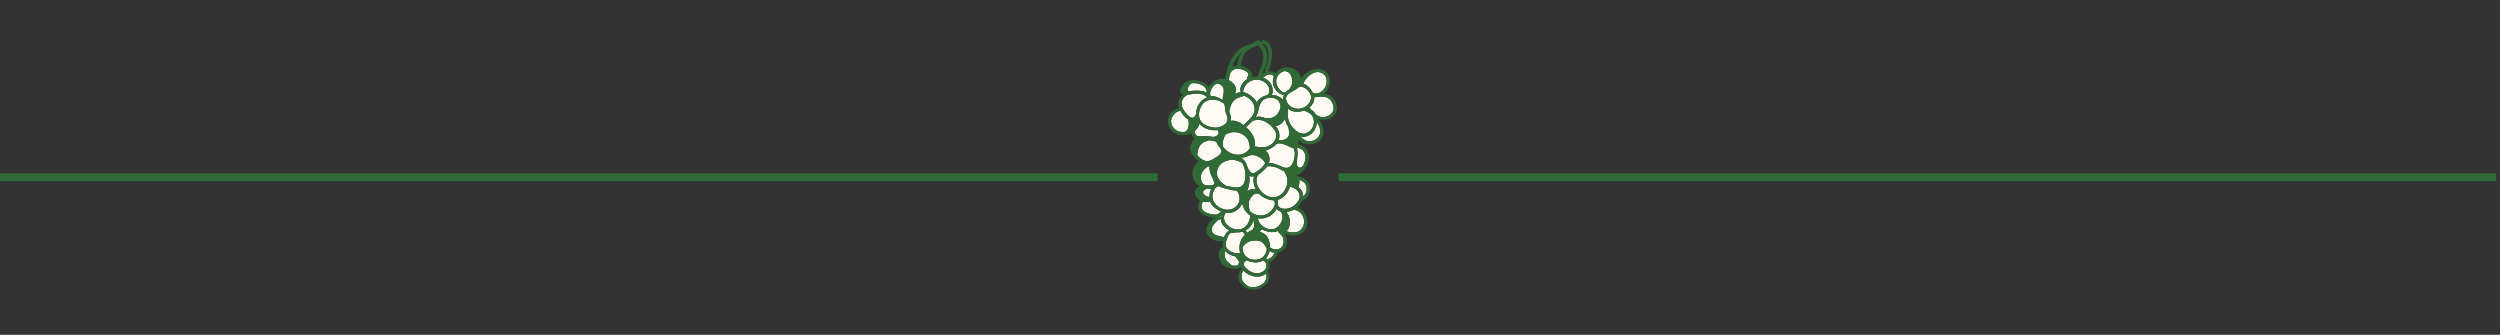 <?xml version="1.0" encoding="utf-8"?>
<!-- Generator: Adobe Illustrator 16.0.0, SVG Export Plug-In . SVG Version: 6.00 Build 0)  -->
<!DOCTYPE svg PUBLIC "-//W3C//DTD SVG 1.1//EN" "http://www.w3.org/Graphics/SVG/1.1/DTD/svg11.dtd">
<svg version="1.1" id="Ebene_1" xmlns="http://www.w3.org/2000/svg" xmlns:xlink="http://www.w3.org/1999/xlink" x="0px" y="0px"
	 width="317.48px" height="42.52px" viewBox="0 0 317.48 42.52" enable-background="new 0 0 317.48 42.52" xml:space="preserve">
<rect x="0" y="0" width="317.48" height="42.52" fill="#333333" stroke="none"/>
<g>
	<g>
		<path fill="#FFFAF3" d="M164.334,20.229c0.113-0.486,0.182-1.061-0.1-1.448c-0.24-0.001-0.51-0.179-0.703-0.264
			c-0.473-0.208-0.924-0.409-1.407-0.259c-0.088,0.11-0.194,0.211-0.317,0.304c-0.314,0.236-0.705,0.462-1.105,0.555
			c0.201,0.168,0.361,0.378,0.447,0.623c0.109,0.323,0.097,0.642-0.006,0.938c0.592,0.007,1.369,0.367,1.682,0.509
			C163.702,21.588,164.152,20.984,164.334,20.229z"/>
		<path fill="#FFFAF3" d="M163.624,16.175c-0.216-0.331-0.372-0.696-0.444-1.059c-0.266,0.463-0.695,0.88-1.197,0.864
			c0.158,0.193,0.285,0.393,0.363,0.584c0.168,0.41,0.182,0.844,0.041,1.232c0.129-0.007,0.263,0.004,0.399,0.029
			c0.011-0.008,0.024-0.013,0.038-0.018c0.262-0.082,0.512-0.105,0.691-0.339c0.075-0.096,0.129-0.195,0.174-0.301
			c0.013-0.316,0.021-0.62-0.062-0.937C163.621,16.211,163.621,16.194,163.624,16.175z"/>
		<polygon fill="#FFFAF3" points="163.455,13.712 163.459,13.708 163.452,13.701 		"/>
		<path fill="#FFFAF3" d="M161.027,27.115c0.479-0.313,1.145-1.088,0.754-1.654c-0.004-0.007-0.006-0.012-0.01-0.016
			c-0.004,0-0.006,0-0.01,0c-0.652-0.023-1.39-0.352-1.884-0.842c-0.015,0.004-0.029,0.006-0.044,0.006
			c-0.249-0.012-0.391-0.1-0.608,0.092c-0.185,0.162-0.349,0.342-0.472,0.552c-0.292,0.491-0.173,1.05-0.031,1.572
			c0.146,0.138,0.319,0.255,0.513,0.339C159.792,27.41,160.496,27.463,161.027,27.115z"/>
		<path fill="#FFFAF3" d="M158.358,29.584c0.222-0.184,0.468-0.325,0.703-0.37c0.001-0.006,0.001-0.013,0.003-0.02
			c0.051-0.159,0.183-0.285,0.212-0.449c0.025-0.143-0.003-0.289-0.029-0.428c-0.028-0.137-0.074-0.29-0.081-0.432
			c-0.001-0.001-0.001-0.001-0.001-0.001c-0.003,0-0.003-0.003-0.003-0.003c-0.061,0.604-0.461,1.095-0.995,1.377
			c0.024,0.024,0.047,0.049,0.064,0.075C158.29,29.406,158.344,29.494,158.358,29.584z"/>
		<path fill="#FFFAF3" d="M156.791,29.094c1.269,0.267,1.856-0.651,2.005-1.713c-0.583-0.384-0.954-0.947-1.046-1.589
			c-0.061,0.179-0.146,0.345-0.26,0.491c-0.435,0.561-1.115,0.846-1.819,0.744c-0.328,0.283-0.26,0.969-0.046,1.271
			C155.896,28.682,156.31,28.99,156.791,29.094z"/>
		<path fill="#FFFAF3" d="M163.366,23.691c0.225-0.694,0.144-1.186-0.188-1.754c-0.042-0.059-0.083-0.12-0.122-0.189
			c-0.004-0.006-0.004-0.01-0.005-0.017c-0.006-0.007-0.01-0.017-0.018-0.026l0,0c-0.396-0.111-0.711-0.397-1.119-0.49
			c-0.215-0.048-0.727-0.173-1.006-0.074c-0.088,0.13-0.192,0.254-0.307,0.367c-0.205,0.199-0.49,0.478-0.803,0.676
			c-0.857,1.199,0.821,3.215,2.242,2.829C162.701,24.836,163.166,24.311,163.366,23.691z"/>
		<path fill="#FFFAF3" d="M156.938,11.158c0.099,0.315,0.003,0.556-0.173,0.765c0.284-0.115,0.57-0.196,0.803-0.229
			c-0.221-0.517,0.187-1.143,0.604-1.494c0.068-0.057,0.14-0.108,0.214-0.158c-0.046-0.058-0.058-0.135-0.002-0.206
			c0.248-0.321,0.213-0.576-0.16-0.79c-0.272-0.156-0.591-0.275-0.91-0.306c-0.895-0.087-1.351,0.697-1.247,1.453
			C156.473,10.39,156.798,10.711,156.938,11.158z"/>
		<path fill="#FFFAF3" d="M164.383,10.987c-0.004,0.01-0.01,0.021-0.016,0.031c0.012-0.008,0.025-0.014,0.035-0.023
			C164.396,10.994,164.389,10.989,164.383,10.987z"/>
		<path fill="#FFFAF3" d="M157.861,11.687c0.026,0.002,0.05,0.008,0.074,0.013c0.627,0.178,1.324,0.673,1.664,1.287
			c0.259-0.472,0.767-0.784,1.333-0.897c0.008-0.009,0.015-0.017,0.025-0.025c0.455-0.367,0.221-1.119-0.144-1.45
			c-0.309-0.278-0.714-0.486-1.147-0.499C158.685,10.089,157.929,10.768,157.861,11.687z"/>
		<path fill="#FFFAF3" d="M155.84,11.479c0.007-0.049,0.011-0.099,0.011-0.146c-0.012-0.068-0.031-0.133-0.062-0.195
			c0.024,0.092,0.039,0.185,0.046,0.281C155.838,11.438,155.839,11.459,155.84,11.479z"/>
		<path fill="#FFFAF3" d="M161.441,10.747c0.184,0.393,0.271,0.908,0.069,1.296c0.542,0.024,1.071,0.232,1.447,0.66
			c-0.024-0.222,0.005-0.445,0.101-0.66c-0.598-0.014-1.043-0.525-1.287-1.043c-0.193-0.409-0.167-0.874,0.004-1.286
			c-0.086-0.078-0.15-0.188-0.28-0.225c-0.452-0.129-0.798,0.099-1.099,0.376C160.842,10.036,161.245,10.328,161.441,10.747z"/>
		<path fill="#FFFAF3" d="M163.219,11.76c0.131-0.171,0.314-0.293,0.51-0.399c0-0.014,0.003-0.029,0.014-0.045
			c0.324-0.425,0.457-0.912,0.31-1.435c-0.069-0.249-0.182-0.514-0.396-0.682c-0.15-0.117-0.346-0.103-0.496-0.188
			c-0.604,0.156-1.104,0.651-1.092,1.296C162.076,10.864,162.514,11.754,163.219,11.76z"/>
		<path fill="#FFFAF3" d="M154.752,21.189c-0.567,1.049,0.056,1.857,0.916,2.395c0.208,0.049,0.396,0.084,0.524,0.111
			c0.667,0.125,1.513,0.303,1.805-0.484c0.251-0.678,0.203-1.489-0.068-2.158c-0.061-0.154-0.136-0.29-0.225-0.412
			c-0.503-0.187-0.939-0.437-1.531-0.326C155.611,20.418,155.028,20.675,154.752,21.189z"/>
		<path fill="#FFFAF3" d="M158.23,16.148c0.218,0.19,0.401,0.388,0.536,0.553c0.465,0.574,0.716,1.267,0.547,1.898
			c0.204,0.007,0.415,0.045,0.622,0.109c0.664,0.024,1.235-0.03,1.74-0.577c0.418-0.453,0.542-1.03,0.211-1.57
			c-0.296-0.479-0.748-0.899-1.277-1.142c-0.584-0.271-1.012-0.25-1.542-0.07C158.804,15.633,158.509,15.893,158.23,16.148z"/>
		<path fill="#FFFAF3" d="M160.736,15.026c0.248-0.043,0.501,0.019,0.75-0.058c0.349-0.107,0.648-0.326,0.838-0.627
			c0.197-0.313,0.373-0.732,0.252-1.102c-0.064-0.203-0.196-0.353-0.27-0.541c-0.41-0.26-0.936-0.395-1.412-0.234
			c-0.83,0.276-0.956,0.906-1.113,1.636c-0.003,0.014-0.008,0.024-0.013,0.034c-0.054,0.26-0.166,0.5-0.313,0.724
			C159.85,14.745,160.301,14.83,160.736,15.026z"/>
		<path fill="#FFFAF3" d="M162.531,29.19c-0.006-0.012-0.014-0.022-0.018-0.037c-0.013,0.011-0.025,0.021-0.039,0.031
			C162.494,29.186,162.514,29.188,162.531,29.19z"/>
		<path fill="#FFFAF3" d="M162.65,26.891c-0.008-0.01-0.014-0.021-0.02-0.031c-0.217-0.061-0.409-0.164-0.514-0.328
			c-0.182,0.342-0.464,0.648-0.752,0.838c-0.471,0.308-1.059,0.438-1.62,0.364c0.079,0.87,1.194,1.617,2.1,1.313
			C162.624,28.784,163.203,27.583,162.65,26.891z"/>
		<path fill="#FFFAF3" d="M166.723,11.792c0.023-0.002,0.049,0,0.074,0.01c1.254,0.445,2.23-1.536,1.34-2.343
			c-0.947-0.855-2.311,0.249-2.617,1.166C166.006,10.781,166.479,11.256,166.723,11.792z"/>
		<path fill="#FFFAF3" d="M163.336,12.696c0.256,1.032,1.475,1.417,2.402,0.863c0.611-0.367,1.012-1.099,0.586-1.76
			c-0.275-0.431-0.865-0.958-1.395-0.735c-0.086,0.091-0.188,0.176-0.297,0.249C164.131,11.644,163.149,11.946,163.336,12.696z"/>
		<path fill="#FFFAF3" d="M159.467,24.051c-0.007-0.014-0.015-0.027-0.022-0.041c-0.203-0.439-0.373-1.107-0.183-1.597
			c-0.16,0.03-0.319,0.024-0.474-0.034c-0.048-0.02-0.096-0.047-0.141-0.076c0.113,0.516,0,1.344-0.282,1.965
			C158.694,24.061,159.103,23.967,159.467,24.051z"/>
		<path fill="#FFFAF3" d="M155.699,19.654c0.02,0.001,0.037,0.001,0.057,0.001c-0.02-0.013-0.037-0.028-0.058-0.043
			C155.698,19.627,155.699,19.642,155.699,19.654z"/>
		<path fill="#FFFAF3" d="M160.307,21.213c0.059-0.068,0.121-0.141,0.182-0.218c0.023-0.05,0.055-0.091,0.088-0.125
			c0.035-0.049,0.064-0.097,0.092-0.147c-0.225-0.552-1.083-1.071-1.708-1.029c-0.441,0.03-0.805,0.384-1.25,0.293
			c-0.004,0-0.008-0.003-0.014-0.006c-0.031,0.009-0.064,0.013-0.096,0.02c0.357,0.252,0.631,0.601,0.778,1.078
			c0.023,0.07,0.044,0.146,0.063,0.221c0.191,0.396,0.482,0.858,0.823,0.677C159.646,21.773,160.016,21.525,160.307,21.213z"/>
		<path fill="#FFFAF3" d="M154.674,12.385c0.18,0.073,0.348,0.164,0.5,0.275c0.032,0.021,0.065,0.043,0.096,0.067
			c-0.025-0.477,0.23-0.947,0.111-1.443c-0.078-0.324-0.231-0.52-0.571-0.612c-0.046-0.013-0.082-0.039-0.108-0.071
			c-0.17,0.022-0.326,0.087-0.472,0.175c-0.078,0.075-0.15,0.163-0.219,0.258c-0.256,0.363-0.438,0.778-0.261,1.182
			C154.033,12.135,154.426,12.289,154.674,12.385z"/>
		<path fill="#FFFAF3" d="M156.217,19.898c-0.023-0.01-0.049-0.018-0.073-0.028c-0.003,0.011-0.007,0.023-0.012,0.035
			C156.159,19.902,156.188,19.901,156.217,19.898z"/>
		<path fill="#FFFAF3" d="M154.037,25.398c0.215,0.582,0.809,1.041,1.433,1.188c1.517,0.354,2.52-1.186,1.583-2.375
			c-0.001-0.004-0.003-0.006-0.004-0.01c-0.381-0.004-0.777-0.097-1.113-0.18c-0.321-0.078-0.835-0.197-1.234-0.407
			c-0.008,0.021-0.023,0.038-0.046,0.05C154.076,23.902,153.837,24.854,154.037,25.398z"/>
		<path fill="#FFFAF3" d="M158.287,12.289c-0.104-0.053-0.2-0.091-0.294-0.122c-0.595,0.197-1.147,0.267-1.501,0.859
			c-0.198,0.333-0.336,0.738-0.388,1.141c0.138,0.37,0.274,0.802,0.181,1.188c0.53-0.133,1.138,0.16,1.642,0.541
			c0.41-0.487,0.981-0.846,1.262-1.424C159.585,13.643,159.112,12.709,158.287,12.289z"/>
		<path fill="#FFFAF3" d="M155.316,18.639c0.144,0.19,0.294,0.352,0.412,0.454c0.793,0.674,2.044,0.821,2.793-0.01
			c0.085-0.097,0.153-0.192,0.211-0.288c-0.042-0.202-0.035-0.409-0.091-0.625c-0.12-0.473-0.374-0.831-0.812-1.088
			c-0.72-0.418-1.54-0.398-2.232,0.03C155.354,17.595,155.189,18.127,155.316,18.639z"/>
		<path fill="#FFFAF3" d="M153.541,20.434c0.349-0.104,0.641-0.295,0.943-0.483c0.366-0.23,0.781-0.558,0.569-0.995
			c-0.1-0.124-0.197-0.259-0.282-0.396c-0.076-0.1-0.149-0.202-0.205-0.312c-0.045-0.087-0.086-0.177-0.113-0.265
			c-0.288-0.042-0.562-0.127-0.844-0.179c-0.016,0.007-0.031,0.017-0.049,0.021c-0.482,0.136-0.867,0.225-1.167,0.661
			c-0.27,0.392-0.309,0.756-0.337,1.209c0,0.016-0.004,0.03-0.009,0.042C152.402,20.104,152.986,20.596,153.541,20.434z"/>
		<path fill="#FFFAF3" d="M159.792,32.932c0.708-0.159,1.043-0.735,1.089-1.368c-0.026-0.01-0.048-0.032-0.062-0.066
			c-0.284-0.646-0.694-0.993-1.479-0.957c-0.659,0.031-1.334,0.329-1.558,0.936C157.812,32.519,158.702,33.183,159.792,32.932z"/>
		<path fill="#FFFAF3" d="M165.424,24.525c0.035,0.134,0.045,0.271,0.041,0.407c0.203-0.153,0.383-0.323,0.443-0.604
			c0.074-0.352,0.02-0.84-0.26-1.108c-0.207-0.195-0.432-0.309-0.668-0.368c0.094,0.254-0.01,0.688-0.088,0.914
			C165.154,23.975,165.359,24.245,165.424,24.525z"/>
		<path fill="#FFFAF3" d="M162.273,29.36c-0.003-0.013-0.007-0.026-0.01-0.04c-0.146,0.076-0.298,0.131-0.465,0.151
			c-0.445,0.055-1.076-0.08-1.576-0.353c-0.047,0.062-0.111,0.115-0.156,0.179c-0.035,0.046-0.053,0.102-0.071,0.154
			c0.379,0.105,0.73,0.279,0.936,0.623c0.238,0.402,0.367,0.887,0.357,1.355c0.482,0.376,1.394,0.359,1.627-0.308
			c0.121-0.35,0.133-0.749-0.055-1.08C162.707,29.779,162.398,29.622,162.273,29.36z"/>
		<path fill="#FFFAF3" d="M159.227,35.085c-0.495-0.104-0.966-0.326-1.279-0.699c-0.375,0.216-0.313,1.039-0.137,1.301
			c0.268,0.393,0.656,0.761,1.176,0.796c0.944,0.062,2.165-0.698,1.767-1.722C160.363,35.12,159.738,35.194,159.227,35.085z"/>
		<path fill="#FFFAF3" d="M160.446,33.056c-0.41,0.257-0.941,0.343-1.552,0.209c-0.223-0.051-0.42-0.129-0.596-0.227
			c-0.012,0.022-0.03,0.045-0.056,0.059c-0.898,0.552,0.544,1.505,1.106,1.597c0.853,0.137,1.827-0.505,1.348-1.404
			c-0.004-0.007-0.006-0.014-0.01-0.023C160.586,33.229,160.502,33.165,160.446,33.056z"/>
		<path fill="#FFFAF3" d="M160.746,32.813c0.109,0.062,0.193,0.108,0.338,0.064c0.15-0.044,0.29-0.132,0.404-0.239
			c0.117-0.111,0.215-0.233,0.283-0.378c0.024-0.052,0.038-0.112,0.053-0.169c-0.224-0.021-0.43-0.102-0.587-0.239
			C161.156,32.242,160.986,32.567,160.746,32.813z"/>
		<path fill="#FFFAF3" d="M162.197,25.4c0.107,0.204,0.127,0.428,0.086,0.652c0.008,0.009,0.014,0.016,0.02,0.027
			c0.314,0.695,1.514,0.456,2.012,0.051c0.381-0.312,0.787-0.783,0.736-1.305c-0.061-0.594-0.654-1.006-1.235-1.104
			C163.572,24.514,162.977,25.223,162.197,25.4z"/>
		<path fill="#FFFAF3" d="M163.32,26.918c0.609,0.467,0.676,1.91,0.053,2.439c0.512,0.214,1.273,0.204,1.613-0.02
			c1.105-0.722,0.656-2.587-0.707-2.701C163.984,26.793,163.66,26.895,163.32,26.918z"/>
		<path fill="#FFFAF3" d="M168.254,12.308c-0.449-0.074-0.893,0.013-1.342,0.045c-0.01,0.001-0.02-0.001-0.027-0.003
			c0.029,0.241,0,0.477-0.107,0.686c-0.123,0.239-0.305,0.451-0.525,0.626c0.043,0.007,0.086,0.033,0.119,0.08
			c0.039,0.06,0.082,0.12,0.131,0.181c0.25,0.131,0.439,0.338,0.562,0.588c0.34,0.266,0.746,0.429,1.199,0.334
			c0.566-0.12,1.113-0.529,1.088-1.144C169.322,13.084,168.941,12.421,168.254,12.308z"/>
		<path fill="#FFFAF3" d="M164.529,17.077c0.01,0.02,0.016,0.041,0.021,0.06c0.002-0.013,0.006-0.028,0.008-0.042
			C164.549,17.089,164.539,17.083,164.529,17.077z"/>
		<path fill="#FFFAF3" d="M152.629,13.342c-0.542,0.867-0.57,2.066,0.5,2.568c0.483,0.227,1.073,0.369,1.61,0.247
			c0.5-0.114,1.167-0.454,1.148-1.03c-0.012-0.407-0.236-0.732-0.295-1.123c-0.029-0.2-0.016-0.467-0.085-0.685
			c-0.007-0.007-0.013-0.013-0.018-0.021c-0.02-0.032-0.033-0.068-0.039-0.104c-0.027-0.046-0.059-0.088-0.101-0.123
			c-0.209-0.088-0.402-0.205-0.605-0.302C153.977,12.532,153.065,12.643,152.629,13.342z"/>
		<path fill="#FFFAF3" d="M166.09,17.26c-0.32,0.131-0.645,0.143-0.953,0.071c0.271,0.249,0.508,0.516,0.916,0.583
			c0.354,0.062,0.742-0.003,1.035-0.206c0.328-0.222,0.566-0.583,0.578-0.974c0.014-0.484-0.178-0.831-0.426-1.196
			C167.18,16.255,166.781,16.98,166.09,17.26z"/>
		<path fill="#FFFAF3" d="M164.719,20.23c0.002,0.01,0.004,0.021,0.004,0.035c-0.027,0.309-0.115,0.618,0.094,0.895
			c0.217,0.282,0.449,0.068,0.648-0.103c0.002-0.003,0.004-0.003,0.006-0.005c0.02-0.03,0.035-0.06,0.051-0.091
			c0.205-0.424,0.35-0.956,0.199-1.419c-0.17-0.531-0.549-0.679-1.01-0.787C164.82,19.183,164.793,19.764,164.719,20.23z"/>
		<path fill="#FFFAF3" d="M165.795,16.932c0.621-0.184,1.07-0.776,1.064-1.409c-0.014-0.855-0.471-1.208-1.252-1.47
			c-0.012-0.003-0.02-0.009-0.027-0.016c-0.688,0.257-1.482,0.223-2.032-0.247c-0.046,0.739-0.056,1.445,0.386,2.094
			c0.201,0.293,0.492,0.636,0.84,0.856c0.068,0,0.135,0.034,0.166,0.094C165.201,16.967,165.492,17.022,165.795,16.932z"/>
		<path fill="#FFFAF3" d="M151.877,14.52c-0.006-0.511,0.175-1.043,0.517-1.505c0.233-0.316,0.553-0.522,0.908-0.631
			c-0.603-0.72-1.634-0.484-2.479-0.349c-0.698,0.33-0.992,1.083-0.6,1.777c0.259,0.462,1.201,1.803,1.633,0.741
			C151.862,14.54,151.87,14.531,151.877,14.52z"/>
		<path fill="#FFFAF3" d="M151.866,15.747c-0.002,0.002-0.004,0.003-0.007,0.005c-0.008,0.027-0.018,0.055-0.028,0.083
			C151.843,15.807,151.855,15.776,151.866,15.747z"/>
		<path fill="#FFFAF3" d="M151.238,16.487c0.024-0.014,0.046-0.029,0.072-0.046c-0.016-0.002-0.032-0.007-0.047-0.014
			C151.254,16.447,151.248,16.466,151.238,16.487z"/>
		<path fill="#FFFAF3" d="M149.918,14.083c-0.012,0.002-0.022,0.006-0.037,0.006c-0.63,0.013-1.222,0.832-1.165,1.4
			c0.06,0.591,0.519,1.134,1.142,1.245c0.195,0.035,0.395,0.041,0.589,0.017c0.199-0.072,0.35-0.225,0.432-0.493
			c0.115-0.369,0.105-0.711,0.022-1.081C150.479,14.953,150.13,14.484,149.918,14.083z"/>
		<path fill="#FFFAF3" d="M152.324,17.31c0.256,0.009,0.541-0.055,0.737-0.046c0.134,0.007,0.269,0.028,0.403,0.052
			c0.193,0.006,0.387,0.026,0.568,0.071c0.452-0.011,0.948-0.375,0.62-0.84c-0.006-0.008-0.008-0.018-0.011-0.026
			c-0.648,0.078-1.344-0.067-1.857-0.397c-0.182-0.117-0.333-0.251-0.458-0.398c-0.084,0.33-0.314,0.658-0.565,0.879
			c-0.024,0.14-0.028,0.276,0.02,0.395c0.062,0.157,0.177,0.241,0.312,0.28C152.169,17.267,152.245,17.273,152.324,17.31z"/>
		<path fill="#FFFAF3" d="M154.879,17.709c-0.005,0.004-0.009,0.005-0.015,0.009c0.002,0.01,0.004,0.023,0.007,0.033
			C154.873,17.739,154.875,17.724,154.879,17.709z"/>
		<path fill="#FFFAF3" d="M150.952,11.616c0.126-0.03,0.254-0.056,0.387-0.074c0.402-0.055,1.368-0.081,1.894,0.218
			c0.001-0.023,0.002-0.046,0.005-0.068c-0.001-0.006-0.003-0.012-0.003-0.02c0.041-0.796-1.127-1.188-1.873-1.107
			c-0.195,0.092-0.361,0.294-0.444,0.453c-0.059,0.112-0.139,0.284-0.099,0.412C150.845,11.51,150.93,11.54,150.952,11.616z"/>
		<path fill="#FFFAF3" d="M152.877,23.449c0.221,0.082,0.457,0.119,0.708,0.111c0.349-0.011,0.653-0.068,0.649-0.326
			c-0.065-0.1-0.106-0.208-0.112-0.332c-0.282-0.555-0.62-1.218-0.508-1.804c-0.187,0.044-0.354,0.103-0.528,0.269
			c-0.202,0.191-0.412,0.412-0.503,0.678C152.432,22.48,152.486,23.146,152.877,23.449z"/>
		<path fill="#FFFAF3" d="M155.042,27.545c0.007-0.065,0.017-0.128,0.029-0.189c-0.072,0.049-0.144,0.094-0.221,0.133
			C154.921,27.488,154.988,27.508,155.042,27.545z"/>
		<path fill="#FFFAF3" d="M157.993,29.685c-0.021-0.046-0.039-0.093-0.068-0.133c-0.039-0.062-0.093-0.095-0.149-0.131
			c-0.305,0.093-0.633,0.122-0.957,0.075c-0.009,0.06-0.077,0.108-0.145,0.089c-0.387-0.098-0.562,0.068-0.729,0.405
			c-0.153,0.312-0.272,0.674-0.295,1.021c-0.045,0.765,1.152,1.361,1.851,1.083c-0.167-0.469-0.144-1.021,0.085-1.56
			c0.083-0.196,0.282-0.477,0.532-0.729C158.061,29.779,158.02,29.746,157.993,29.685z"/>
		<path fill="#FFFAF3" d="M155.589,31.865c-0.058,0.373-0.136,0.731,0.076,1.092c0.2,0.338,0.518,0.51,0.788,0.76
			c0.274,0.041,0.556,0.03,0.796-0.035c-0.022-0.053-0.021-0.11,0.024-0.163c0.25-0.298-0.196-0.682-0.412-0.966
			C156.383,32.489,155.9,32.223,155.589,31.865z"/>
		<path fill="#FFFAF3" d="M156.117,29.259c-0.549-0.294-1.067-0.808-1.086-1.436c-0.114,0.032-0.23,0.074-0.348,0.127
			c-0.345,0.37-0.848,0.7-0.788,1.255c0.085,0.782,0.844,0.671,1.404,0.893c0.018,0.007,0.035,0.02,0.05,0.032
			c0.02-0.01,0.039-0.015,0.057-0.025c0.021-0.011,0.041-0.019,0.059-0.022c0.093-0.244,0.221-0.474,0.399-0.649
			C155.938,29.36,156.024,29.301,156.117,29.259z"/>
		<path fill="#FFFAF3" d="M153.155,24.025c-0.237,0.109-0.479,0.259-0.328,0.546c0.136,0.26,0.359,0.377,0.652,0.421
			c0.042,0.008,0.074,0.025,0.098,0.048c0.008-0.309,0.068-0.744,0.234-1.083c-0.192,0.01-0.395-0.006-0.586-0.033
			C153.223,23.963,153.203,24.001,153.155,24.025z"/>
		<path fill="#FFFAF3" d="M155.079,26.856c-0.607-0.249-1.206-0.691-1.419-1.287c-0.28,0.12-0.594,0.123-0.888,0.039
			c-0.152,0.167-0.213,0.532-0.194,0.698c0.045,0.408,0.478,0.684,0.859,0.79c0.313,0.089,0.941,0.253,1.254,0.067
			C154.834,27.076,154.956,26.963,155.079,26.856z"/>
		<path fill="#306B37" d="M169.059,12.236c-0.277-0.196-0.6-0.3-0.93-0.329c0.199-0.161,0.369-0.355,0.488-0.552
			c0.373-0.621,0.385-1.461-0.051-2.051c-0.773-1.044-2.82-0.399-3.301,0.692c-0.004-0.01-0.004-0.02-0.006-0.031
			c-0.23-1.192-1.828-1.847-2.863-1.063c-0.156,0.118-0.293,0.265-0.41,0.428c-0.482-0.526-1.746-0.24-1.947,0.422
			c-0.049-0.011-0.097-0.022-0.143-0.031c-0.333-0.06-0.658-0.035-0.963,0.061c0.362-0.746-0.785-1.34-1.514-1.44
			c-0.557-0.076-1.048,0.074-1.396,0.521c-0.243,0.313-0.444,0.789-0.351,1.189c-0.157-0.04-0.32-0.065-0.484-0.075
			c-0.554-0.031-1.287,0.468-1.68,1.053c-0.254-0.352-0.787-0.615-1.137-0.738c-0.953-0.333-1.906-0.02-2.389,0.814
			c-0.279,0.482-0.103,0.812,0.274,0.918c-0.192,0.154-0.353,0.355-0.486,0.563c-0.25,0.389-0.165,0.798,0,1.188
			c-0.608-0.084-1.213,0.636-1.37,1.133c-0.27,0.86,0.154,1.691,0.989,2.082c0.618,0.292,1.366,0.191,1.958-0.114
			c0.003,0.114,0.022,0.233,0.064,0.345c0.058,0.155,0.152,0.265,0.267,0.339c-0.224,0.267-0.393,0.654-0.469,0.844
			c-0.297,0.75,0.358,1.634,1.066,2.094c-0.375,0.188-0.665,0.647-0.777,1.015c-0.233,0.76,0.126,1.689,0.828,2.118
			c-0.451,0.169-0.74,0.667-0.527,1.169c0.114,0.268,0.334,0.494,0.598,0.648c-0.08,0.105-0.132,0.245-0.169,0.388
			c-0.121,0.464-0.072,0.833,0.269,1.19c0.396,0.415,1.047,0.545,1.604,0.591c0.102,0.01,0.194,0.007,0.281,0
			c-0.14,0.068-0.264,0.149-0.342,0.204c-0.516,0.359-0.886,0.938-0.836,1.564c0.058,0.76,1.334,1.504,2.115,1.204
			c-0.023,0.107-0.042,0.216-0.057,0.318c-0.024,0.172-0.004,0.34,0.054,0.498c-0.81,0.25-0.583,1.533-0.184,2.053
			c0.46,0.604,1.864,0.923,2.54,0.459c0.017,0.041,0.031,0.081,0.051,0.119c0.011,0.028,0.03,0.053,0.043,0.082
			c-0.342,0.104-0.458,0.651-0.494,0.968c-0.082,0.684,0.577,1.382,1.217,1.597c1.382,0.461,3.283-0.698,2.53-2.201
			c-0.006-0.012-0.013-0.021-0.02-0.03c0.197-0.344,0.355-0.882,0.131-1.182c0.193-0.045,0.385-0.136,0.508-0.229
			c0.208-0.153,0.645-0.63,0.58-0.962c0.383-0.061,0.75-0.249,0.947-0.523c0.307-0.43,0.342-0.965,0.188-1.452
			c-0.041-0.131-0.114-0.286-0.211-0.43c0.053,0.022,0.105,0.044,0.155,0.062c0.656,0.236,1.438,0.26,2.026-0.126
			c0.684-0.453,0.85-1.32,0.629-2.042c-0.143-0.473-0.646-1.065-1.201-1.249c0.271-0.23,0.482-0.521,0.604-0.844
			c1.025-0.287,1.246-1.641,0.699-2.411c-0.289-0.408-0.994-0.714-1.609-0.694c0.592-0.158,1.168-0.672,1.447-1.19
			c0.301-0.562,0.414-1.236,0.219-1.844c-0.176-0.542-0.711-0.95-1.291-1.013c0.08-0.176,0.129-0.381,0.154-0.59
			c0.469,0.678,1.639,0.74,2.326,0.335c1.189-0.707,0.859-2.133,0.09-2.991c0.869,0.302,1.867,0.097,2.297-0.886
			C169.963,13.559,169.615,12.633,169.059,12.236z M168.137,9.458c0.891,0.807-0.086,2.789-1.34,2.343
			c-0.025-0.01-0.051-0.012-0.074-0.01c-0.244-0.536-0.717-1.011-1.203-1.168C165.826,9.707,167.189,8.603,168.137,9.458z
			 M164.93,11.063c0.529-0.222,1.119,0.305,1.395,0.735c0.426,0.662,0.025,1.393-0.586,1.76c-0.928,0.554-2.146,0.169-2.402-0.863
			c-0.187-0.75,0.795-1.052,1.297-1.384C164.742,11.239,164.844,11.154,164.93,11.063z M161.846,29.047
			c-0.906,0.304-2.021-0.443-2.1-1.313c0.561,0.073,1.149-0.057,1.62-0.364c0.288-0.189,0.57-0.496,0.752-0.838
			c0.104,0.164,0.297,0.268,0.514,0.328c0.006,0.011,0.012,0.021,0.02,0.031C163.203,27.583,162.624,28.784,161.846,29.047z
			 M162.531,29.19c-0.018-0.003-0.037-0.005-0.057-0.006c0.014-0.011,0.026-0.021,0.039-0.031
			C162.518,29.168,162.525,29.179,162.531,29.19z M160.607,15.42c0.529,0.243,0.981,0.662,1.277,1.142
			c0.331,0.54,0.207,1.117-0.211,1.57c-0.505,0.547-1.076,0.601-1.74,0.577c-0.207-0.063-0.418-0.102-0.622-0.109
			c0.169-0.631-0.082-1.324-0.547-1.898c-0.135-0.165-0.318-0.363-0.536-0.553c0.279-0.255,0.574-0.515,0.835-0.798
			C159.596,15.17,160.023,15.149,160.607,15.42z M159.456,14.859c0.147-0.225,0.259-0.464,0.313-0.724
			c0.005-0.01,0.01-0.02,0.013-0.034c0.157-0.73,0.283-1.36,1.113-1.636c0.477-0.161,1.002-0.026,1.412,0.234
			c0.073,0.188,0.205,0.337,0.27,0.541c0.121,0.369-0.055,0.788-0.252,1.102c-0.189,0.301-0.489,0.52-0.838,0.627
			c-0.249,0.076-0.502,0.015-0.75,0.058C160.301,14.83,159.85,14.745,159.456,14.859z M158.647,22.303
			c0.045,0.029,0.092,0.057,0.141,0.076c0.155,0.059,0.314,0.064,0.474,0.034c-0.19,0.489-0.02,1.157,0.183,1.597
			c0.007,0.014,0.015,0.027,0.022,0.041c-0.364-0.084-0.772,0.01-1.102,0.217C158.647,23.646,158.76,22.818,158.647,22.303z
			 M159.267,21.976c-0.341,0.182-0.632-0.28-0.823-0.677c-0.02-0.074-0.041-0.15-0.063-0.221c-0.147-0.478-0.421-0.826-0.778-1.078
			c0.031-0.006,0.064-0.011,0.096-0.02c0.005,0.003,0.009,0.006,0.014,0.006c0.444,0.09,0.808-0.263,1.25-0.293
			c0.624-0.042,1.483,0.478,1.708,1.029c-0.027,0.05-0.057,0.098-0.092,0.147c-0.033,0.034-0.064,0.075-0.088,0.125
			c-0.061,0.078-0.123,0.15-0.182,0.218C160.016,21.525,159.646,21.773,159.267,21.976z M159.187,14.472
			c-0.281,0.579-0.852,0.938-1.262,1.424c-0.504-0.381-1.112-0.673-1.642-0.541c0.093-0.386-0.042-0.818-0.181-1.188
			c0.052-0.403,0.19-0.809,0.388-1.141c0.354-0.592,0.907-0.662,1.501-0.859c0.094,0.03,0.191,0.069,0.294,0.122
			C159.112,12.709,159.585,13.643,159.187,14.472z M157.829,17.081c0.439,0.257,0.693,0.616,0.812,1.088
			c0.057,0.216,0.05,0.423,0.091,0.625c-0.058,0.096-0.125,0.191-0.211,0.288c-0.749,0.832-2,0.685-2.793,0.01
			c-0.118-0.103-0.269-0.264-0.412-0.454c-0.127-0.512,0.038-1.044,0.28-1.527C156.289,16.683,157.109,16.663,157.829,17.081z
			 M156.217,19.898c-0.029,0.002-0.058,0.004-0.084,0.007c0.005-0.011,0.008-0.023,0.012-0.035
			C156.168,19.88,156.193,19.889,156.217,19.898z M155.755,19.655c-0.02,0-0.037,0-0.057-0.001c0-0.012-0.001-0.027-0.001-0.042
			C155.718,19.627,155.735,19.643,155.755,19.655z M156.173,20.315c0.592-0.11,1.028,0.139,1.531,0.326
			c0.088,0.122,0.164,0.258,0.225,0.412c0.271,0.669,0.319,1.48,0.068,2.158c-0.292,0.787-1.139,0.609-1.805,0.484
			c-0.128-0.027-0.315-0.062-0.524-0.111c-0.86-0.537-1.483-1.346-0.916-2.395C155.028,20.675,155.611,20.418,156.173,20.315z
			 M154.655,23.664c0.023-0.012,0.038-0.029,0.046-0.05c0.399,0.21,0.913,0.329,1.234,0.407c0.336,0.083,0.732,0.176,1.113,0.18
			c0.001,0.004,0.003,0.006,0.004,0.01c0.938,1.189-0.065,2.729-1.583,2.375c-0.625-0.146-1.218-0.605-1.433-1.188
			C153.837,24.854,154.076,23.902,154.655,23.664z M155.671,27.027c0.705,0.102,1.385-0.184,1.819-0.744
			c0.115-0.146,0.199-0.312,0.26-0.491c0.092,0.642,0.462,1.205,1.046,1.589c-0.149,1.062-0.737,1.979-2.005,1.713
			c-0.481-0.104-0.895-0.412-1.166-0.795C155.411,27.996,155.343,27.311,155.671,27.027z M159.164,27.882c0,0,0,0.003,0.003,0.003
			c0,0,0,0,0.001,0.001c0.007,0.142,0.053,0.295,0.081,0.432c0.025,0.139,0.054,0.285,0.029,0.428
			c-0.029,0.164-0.161,0.29-0.212,0.449c-0.002,0.007-0.002,0.014-0.003,0.02c-0.235,0.045-0.481,0.187-0.703,0.37
			c-0.014-0.09-0.068-0.178-0.126-0.25c-0.017-0.026-0.04-0.051-0.064-0.075C158.702,28.977,159.103,28.486,159.164,27.882z
			 M159.234,27.164c-0.194-0.084-0.367-0.201-0.513-0.339c-0.142-0.522-0.26-1.081,0.031-1.572c0.123-0.21,0.288-0.39,0.472-0.552
			c0.217-0.191,0.359-0.104,0.608-0.092c0.016,0,0.03-0.002,0.044-0.006c0.495,0.49,1.232,0.818,1.884,0.842c0.004,0,0.006,0,0.01,0
			c0.004,0.004,0.006,0.009,0.01,0.016c0.391,0.566-0.274,1.341-0.754,1.654C160.496,27.463,159.792,27.41,159.234,27.164z
			 M162.04,25.013c-1.421,0.386-3.099-1.63-2.242-2.829c0.313-0.198,0.598-0.477,0.803-0.676c0.114-0.113,0.219-0.237,0.307-0.367
			c0.279-0.099,0.791,0.026,1.006,0.074c0.408,0.093,0.723,0.379,1.119,0.49l0,0c0.008,0.01,0.012,0.02,0.018,0.026
			c0.001,0.007,0.001,0.011,0.005,0.017c0.039,0.069,0.08,0.131,0.122,0.189c0.332,0.568,0.413,1.06,0.188,1.754
			C163.166,24.311,162.701,24.836,162.04,25.013z M162.824,21.188c-0.312-0.143-1.09-0.502-1.682-0.509
			c0.103-0.296,0.115-0.615,0.006-0.938c-0.086-0.245-0.246-0.455-0.447-0.623c0.4-0.093,0.791-0.319,1.105-0.555
			c0.123-0.092,0.229-0.193,0.317-0.304c0.483-0.15,0.935,0.051,1.407,0.259c0.193,0.085,0.463,0.263,0.703,0.264
			c0.281,0.388,0.213,0.962,0.1,1.448C164.152,20.984,163.702,21.588,162.824,21.188z M163.689,17.167
			c-0.045,0.106-0.099,0.205-0.174,0.301c-0.18,0.234-0.43,0.257-0.691,0.339c-0.014,0.005-0.027,0.01-0.038,0.018
			c-0.137-0.025-0.271-0.036-0.399-0.029c0.141-0.388,0.127-0.822-0.041-1.232c-0.078-0.191-0.205-0.392-0.363-0.584
			c0.502,0.016,0.932-0.4,1.197-0.864c0.072,0.363,0.229,0.728,0.444,1.059c-0.003,0.019-0.003,0.036,0.003,0.055
			C163.711,16.547,163.702,16.85,163.689,17.167z M163.455,13.712c0-0.004-0.003-0.007-0.003-0.011
			c0.003,0.003,0.006,0.005,0.007,0.007C163.458,13.71,163.455,13.711,163.455,13.712z M164.383,10.987
			c0.006,0.002,0.014,0.006,0.02,0.007c-0.01,0.009-0.023,0.015-0.035,0.023C164.373,11.008,164.379,10.997,164.383,10.987z
			 M163.16,9.01c0.15,0.086,0.346,0.072,0.496,0.188c0.214,0.168,0.326,0.434,0.396,0.682c0.147,0.523,0.015,1.01-0.31,1.435
			c-0.011,0.017-0.014,0.031-0.014,0.045c-0.195,0.106-0.379,0.228-0.51,0.399c-0.705-0.006-1.143-0.896-1.15-1.454
			C162.056,9.662,162.556,9.166,163.16,9.01z M161.495,9.488c0.13,0.037,0.194,0.147,0.28,0.225
			c-0.171,0.412-0.197,0.876-0.004,1.286c0.244,0.518,0.689,1.029,1.287,1.043c-0.096,0.215-0.125,0.438-0.101,0.66
			c-0.376-0.428-0.905-0.636-1.447-0.66c0.202-0.388,0.114-0.903-0.069-1.296c-0.196-0.418-0.6-0.71-1.045-0.882
			C160.697,9.587,161.043,9.359,161.495,9.488z M159.666,10.115c0.434,0.012,0.839,0.221,1.147,0.499
			c0.364,0.331,0.599,1.083,0.144,1.45c-0.011,0.008-0.018,0.016-0.025,0.025c-0.566,0.114-1.075,0.425-1.333,0.897
			c-0.34-0.613-1.037-1.108-1.664-1.287c-0.023-0.005-0.047-0.011-0.074-0.013C157.929,10.768,158.685,10.089,159.666,10.115z
			 M157.314,8.742c0.319,0.031,0.638,0.149,0.91,0.306c0.373,0.214,0.407,0.469,0.16,0.79c-0.055,0.071-0.044,0.147,0.002,0.206
			c-0.075,0.049-0.146,0.101-0.214,0.158c-0.417,0.351-0.824,0.977-0.604,1.494c-0.233,0.033-0.519,0.113-0.803,0.229
			c0.176-0.209,0.272-0.45,0.173-0.765c-0.139-0.447-0.464-0.769-0.871-0.963C155.963,9.439,156.419,8.655,157.314,8.742z
			 M155.851,11.333c0,0.047-0.004,0.097-0.011,0.146c-0.001-0.02-0.002-0.042-0.005-0.06c-0.007-0.096-0.021-0.189-0.046-0.281
			C155.82,11.2,155.839,11.264,155.851,11.333z M154.011,11.034c0.068-0.096,0.141-0.183,0.219-0.258
			c0.146-0.087,0.302-0.152,0.472-0.175c0.026,0.032,0.062,0.058,0.108,0.071c0.34,0.093,0.493,0.289,0.571,0.612
			c0.12,0.496-0.136,0.966-0.111,1.443c-0.031-0.024-0.064-0.046-0.096-0.067c-0.152-0.112-0.32-0.203-0.5-0.275
			c-0.248-0.096-0.641-0.25-0.924-0.168C153.573,11.812,153.754,11.397,154.011,11.034z M154.744,12.769
			c0.204,0.097,0.396,0.214,0.605,0.302c0.042,0.035,0.074,0.077,0.101,0.123c0.006,0.036,0.02,0.072,0.039,0.104
			c0.005,0.008,0.011,0.015,0.018,0.021c0.069,0.218,0.057,0.485,0.085,0.685c0.06,0.391,0.283,0.715,0.295,1.123
			c0.019,0.576-0.649,0.916-1.148,1.03c-0.537,0.123-1.127-0.02-1.61-0.247c-1.071-0.501-1.042-1.701-0.5-2.568
			C153.065,12.643,153.977,12.532,154.744,12.769z M154.879,17.709c-0.003,0.014-0.006,0.029-0.008,0.042
			c-0.002-0.01-0.005-0.023-0.007-0.033C154.87,17.715,154.874,17.713,154.879,17.709z M150.918,11.018
			c0.083-0.159,0.25-0.361,0.444-0.453c0.746-0.081,1.914,0.312,1.873,1.107c0,0.008,0.001,0.013,0.003,0.02
			c-0.003,0.022-0.003,0.045-0.005,0.068c-0.526-0.299-1.492-0.273-1.894-0.218c-0.133,0.018-0.261,0.044-0.387,0.074
			c-0.022-0.076-0.107-0.106-0.133-0.187C150.779,11.302,150.859,11.13,150.918,11.018z M150.879,16.258
			c-0.083,0.268-0.233,0.421-0.432,0.493c-0.195,0.024-0.395,0.018-0.589-0.017c-0.623-0.11-1.082-0.654-1.142-1.245
			c-0.057-0.569,0.535-1.387,1.165-1.4c0.015,0,0.025-0.003,0.037-0.006c0.212,0.401,0.562,0.87,0.983,1.094
			C150.984,15.547,150.994,15.89,150.879,16.258z M151.238,16.487c0.009-0.021,0.016-0.04,0.024-0.06
			c0.016,0.007,0.032,0.012,0.047,0.014C151.285,16.458,151.263,16.473,151.238,16.487z M150.223,13.812
			c-0.392-0.695-0.098-1.448,0.6-1.777c0.845-0.135,1.875-0.371,2.479,0.349c-0.355,0.108-0.675,0.315-0.908,0.631
			c-0.341,0.461-0.523,0.994-0.517,1.505c-0.007,0.011-0.015,0.02-0.021,0.034C151.424,15.615,150.482,14.275,150.223,13.812z
			 M151.866,15.747c-0.011,0.03-0.022,0.06-0.035,0.088c0.01-0.028,0.02-0.055,0.028-0.083
			C151.861,15.75,151.863,15.749,151.866,15.747z M151.781,16.998c-0.048-0.118-0.043-0.255-0.02-0.395
			c0.25-0.221,0.481-0.549,0.565-0.879c0.125,0.147,0.276,0.282,0.458,0.398c0.513,0.331,1.208,0.476,1.857,0.397
			c0.003,0.008,0.005,0.018,0.011,0.026c0.328,0.465-0.168,0.829-0.62,0.84c-0.182-0.045-0.375-0.064-0.568-0.071
			c-0.134-0.024-0.269-0.045-0.403-0.052c-0.196-0.009-0.48,0.055-0.737,0.046c-0.079-0.036-0.155-0.043-0.23-0.031
			C151.958,17.239,151.843,17.155,151.781,16.998z M152.047,19.735c0.005-0.012,0.008-0.026,0.009-0.042
			c0.028-0.453,0.067-0.817,0.337-1.209c0.3-0.436,0.685-0.525,1.167-0.661c0.018-0.004,0.034-0.014,0.049-0.021
			c0.281,0.052,0.556,0.138,0.844,0.179c0.027,0.088,0.068,0.178,0.113,0.265c0.056,0.11,0.129,0.212,0.205,0.312
			c0.085,0.138,0.182,0.272,0.282,0.396c0.212,0.437-0.203,0.764-0.569,0.995c-0.303,0.188-0.595,0.38-0.943,0.483
			C152.986,20.596,152.402,20.104,152.047,19.735z M152.583,22.045c0.092-0.266,0.301-0.486,0.503-0.678
			c0.174-0.166,0.341-0.225,0.528-0.269c-0.111,0.586,0.227,1.249,0.508,1.804c0.006,0.124,0.047,0.232,0.112,0.332
			c0.004,0.258-0.301,0.315-0.649,0.326c-0.251,0.008-0.488-0.029-0.708-0.111C152.486,23.146,152.432,22.48,152.583,22.045z
			 M153.812,23.957c-0.166,0.339-0.227,0.774-0.234,1.083c-0.023-0.022-0.055-0.04-0.098-0.048
			c-0.293-0.044-0.516-0.161-0.652-0.421c-0.151-0.287,0.09-0.437,0.328-0.546c0.048-0.024,0.068-0.062,0.07-0.102
			C153.417,23.951,153.62,23.967,153.812,23.957z M153.437,27.097c-0.381-0.106-0.813-0.382-0.859-0.79
			c-0.019-0.166,0.042-0.531,0.194-0.698c0.293,0.084,0.607,0.081,0.888-0.039c0.213,0.596,0.812,1.038,1.419,1.287
			c-0.123,0.106-0.245,0.22-0.388,0.308C154.378,27.35,153.75,27.186,153.437,27.097z M155.071,27.355
			c-0.012,0.062-0.022,0.124-0.029,0.189c-0.054-0.037-0.121-0.057-0.192-0.057C154.927,27.449,155,27.404,155.071,27.355z
			 M155.406,30.104c-0.018,0.011-0.037,0.016-0.057,0.025c-0.015-0.013-0.032-0.025-0.05-0.032c-0.56-0.222-1.319-0.11-1.404-0.893
			c-0.06-0.555,0.442-0.885,0.788-1.255c0.118-0.053,0.233-0.095,0.348-0.127c0.019,0.628,0.537,1.142,1.086,1.436
			c-0.092,0.042-0.179,0.102-0.252,0.174c-0.178,0.176-0.306,0.405-0.399,0.649C155.447,30.086,155.427,30.094,155.406,30.104z
			 M157.273,33.519c-0.044,0.053-0.046,0.11-0.024,0.163c-0.24,0.065-0.522,0.076-0.796,0.035c-0.27-0.25-0.588-0.422-0.788-0.76
			c-0.212-0.36-0.134-0.719-0.076-1.092c0.311,0.357,0.794,0.624,1.272,0.688C157.078,32.837,157.523,33.221,157.273,33.519z
			 M157.586,30.534c-0.229,0.539-0.252,1.091-0.085,1.56c-0.698,0.278-1.896-0.318-1.851-1.083c0.023-0.347,0.142-0.708,0.295-1.021
			c0.167-0.337,0.342-0.503,0.729-0.405c0.068,0.02,0.136-0.029,0.145-0.089c0.324,0.047,0.652,0.018,0.957-0.075
			c0.056,0.036,0.11,0.068,0.149,0.131c0.029,0.04,0.047,0.087,0.068,0.133c0.026,0.062,0.068,0.095,0.125,0.12
			C157.868,30.058,157.669,30.338,157.586,30.534z M157.782,31.476c0.224-0.606,0.899-0.904,1.558-0.936
			c0.785-0.036,1.195,0.311,1.479,0.957c0.015,0.034,0.036,0.057,0.062,0.066c-0.046,0.633-0.382,1.209-1.089,1.368
			C158.702,33.183,157.812,32.519,157.782,31.476z M160.697,33.289c0.479,0.899-0.495,1.541-1.348,1.404
			c-0.562-0.092-2.005-1.045-1.106-1.597c0.026-0.014,0.044-0.036,0.056-0.059c0.176,0.098,0.373,0.176,0.596,0.227
			c0.611,0.134,1.142,0.048,1.552-0.209c0.056,0.109,0.14,0.174,0.241,0.21C160.691,33.275,160.693,33.282,160.697,33.289z
			 M158.988,36.482c-0.521-0.035-0.908-0.403-1.176-0.796c-0.177-0.262-0.238-1.085,0.137-1.301
			c0.313,0.373,0.784,0.596,1.279,0.699c0.511,0.109,1.136,0.035,1.528-0.324C161.152,35.784,159.932,36.544,158.988,36.482z
			 M161.771,32.261c-0.068,0.145-0.166,0.267-0.283,0.378c-0.114,0.107-0.254,0.195-0.404,0.239
			c-0.145,0.044-0.229-0.003-0.338-0.064c0.24-0.246,0.41-0.571,0.491-0.961c0.157,0.138,0.363,0.218,0.587,0.239
			C161.81,32.148,161.796,32.209,161.771,32.261z M162.916,31.123c-0.233,0.667-1.145,0.684-1.627,0.308
			c0.01-0.469-0.119-0.953-0.357-1.355c-0.206-0.344-0.557-0.518-0.936-0.623c0.018-0.053,0.036-0.108,0.071-0.154
			c0.045-0.063,0.109-0.117,0.156-0.179c0.5,0.272,1.131,0.407,1.576,0.353c0.167-0.021,0.319-0.075,0.465-0.151
			c0.003,0.014,0.007,0.027,0.01,0.04c0.125,0.262,0.434,0.419,0.588,0.683C163.049,30.374,163.037,30.773,162.916,31.123z
			 M164.986,29.338c-0.34,0.224-1.102,0.233-1.613,0.02c0.623-0.529,0.557-1.973-0.053-2.439c0.34-0.023,0.664-0.125,0.959-0.281
			C165.643,26.751,166.092,28.616,164.986,29.338z M164.98,22.852c0.236,0.06,0.461,0.173,0.668,0.368
			c0.279,0.269,0.334,0.757,0.26,1.108c-0.061,0.281-0.24,0.451-0.443,0.604c0.004-0.137-0.006-0.273-0.041-0.407
			c-0.064-0.28-0.27-0.551-0.531-0.76C164.971,23.54,165.074,23.105,164.98,22.852z M165.051,24.826
			c0.051,0.521-0.355,0.992-0.736,1.305c-0.498,0.405-1.697,0.645-2.012-0.051c-0.006-0.012-0.012-0.019-0.02-0.027
			c0.041-0.225,0.021-0.448-0.086-0.652c0.779-0.178,1.375-0.887,1.618-1.678C164.396,23.82,164.99,24.232,165.051,24.826z
			 M164.529,17.077c0.01,0.007,0.02,0.012,0.029,0.018c-0.002,0.014-0.006,0.029-0.008,0.042
			C164.545,17.117,164.539,17.097,164.529,17.077z M165.721,19.542c0.15,0.464,0.006,0.995-0.199,1.419
			c-0.016,0.032-0.031,0.061-0.051,0.091c-0.002,0.002-0.004,0.002-0.006,0.005c-0.199,0.171-0.432,0.385-0.648,0.103
			c-0.209-0.277-0.121-0.585-0.094-0.895c0-0.014-0.002-0.025-0.004-0.035c0.074-0.466,0.102-1.047-0.008-1.475
			C165.172,18.863,165.551,19.011,165.721,19.542z M164.939,16.835c-0.031-0.06-0.098-0.094-0.166-0.094
			c-0.348-0.221-0.639-0.563-0.84-0.856c-0.441-0.649-0.432-1.355-0.386-2.094c0.55,0.469,1.345,0.503,2.032,0.247
			c0.008,0.006,0.016,0.012,0.027,0.016c0.781,0.261,1.238,0.614,1.252,1.47c0.006,0.633-0.443,1.225-1.064,1.409
			C165.492,17.022,165.201,16.967,164.939,16.835z M167.666,16.733c-0.012,0.391-0.25,0.751-0.578,0.974
			c-0.293,0.203-0.682,0.268-1.035,0.206c-0.408-0.066-0.645-0.333-0.916-0.583c0.309,0.072,0.633,0.06,0.953-0.071
			c0.691-0.279,1.09-1.004,1.15-1.722C167.488,15.902,167.68,16.25,167.666,16.733z M168.264,14.846
			c-0.453,0.095-0.859-0.068-1.199-0.334c-0.123-0.25-0.312-0.458-0.562-0.588c-0.049-0.061-0.092-0.122-0.131-0.181
			c-0.033-0.047-0.076-0.073-0.119-0.08c0.221-0.175,0.402-0.387,0.525-0.626c0.107-0.209,0.137-0.445,0.107-0.686
			c0.008,0.002,0.018,0.004,0.027,0.003c0.449-0.032,0.893-0.119,1.342-0.045c0.688,0.113,1.068,0.776,1.098,1.395
			C169.377,14.317,168.83,14.726,168.264,14.846z"/>
	</g>
	<g>
		<path fill="#306B37" d="M155.99,10.374c0.164-0.494,0.2-1.017,0.338-1.517c0.179-0.643,0.502-1.257,0.935-1.775
			c0.465-0.554,1.069-0.809,1.742-1.055c0.426-0.154,0.822-0.344,0.999-0.756c0.043-0.102-0.083-0.207-0.183-0.177
			c-0.26,0.078-0.453,0.229-0.691,0.357c-0.321,0.173-0.693,0.261-1.033,0.401c-0.525,0.218-1.009,0.63-1.337,1.072
			c-0.668,0.901-1.245,2.336-0.924,3.448C155.857,10.447,155.966,10.445,155.99,10.374L155.99,10.374z"/>
	</g>
	<g>
		<path fill="#306B37" d="M160.049,9.952c0.173-0.328,0.271-0.682,0.416-1.021c0.176-0.404,0.414-0.853,0.426-1.301
			c0.008-0.369,0.012-0.726-0.039-1.091c-0.067-0.455-0.493-0.734-0.668-1.14c-0.114-0.267-0.562-0.167-0.462,0.117
			c0.082,0.225,0.189,0.393,0.342,0.582c0.395,0.479,0.412,1.099,0.312,1.686c-0.119,0.708-0.689,1.364-0.598,2.095
			C159.792,10.002,159.978,10.089,160.049,9.952L160.049,9.952z"/>
	</g>
	<g>
		<path fill="#306B37" d="M161.024,9.298c0.35-1.194,1.165-3.579-0.54-4.216c-0.228-0.085-0.385,0.272-0.168,0.374
			c0.847,0.396,0.821,1.396,0.746,2.177c-0.051,0.513-0.578,1.151-0.391,1.664C160.73,9.454,160.973,9.475,161.024,9.298
			L161.024,9.298z"/>
	</g>
	<g>
		<path fill="#306B37" d="M157.384,8.702c0.33-0.414,0.271-1.148,0.502-1.628c0.449-0.944,1.447-1.19,2.375-1.436
			c0.098-0.026,0.085-0.146,0-0.177c-0.935-0.343-1.977,0.495-2.51,1.146c-0.4,0.483-0.716,1.45-0.621,2.062
			C157.15,8.796,157.321,8.78,157.384,8.702L157.384,8.702z"/>
	</g>
	<g>
	</g>
</g>
<rect y="22" fill="#306B37" width="147" height="1"/>
<rect x="170" y="22" fill="#306B37" width="147" height="1"/>
</svg>
